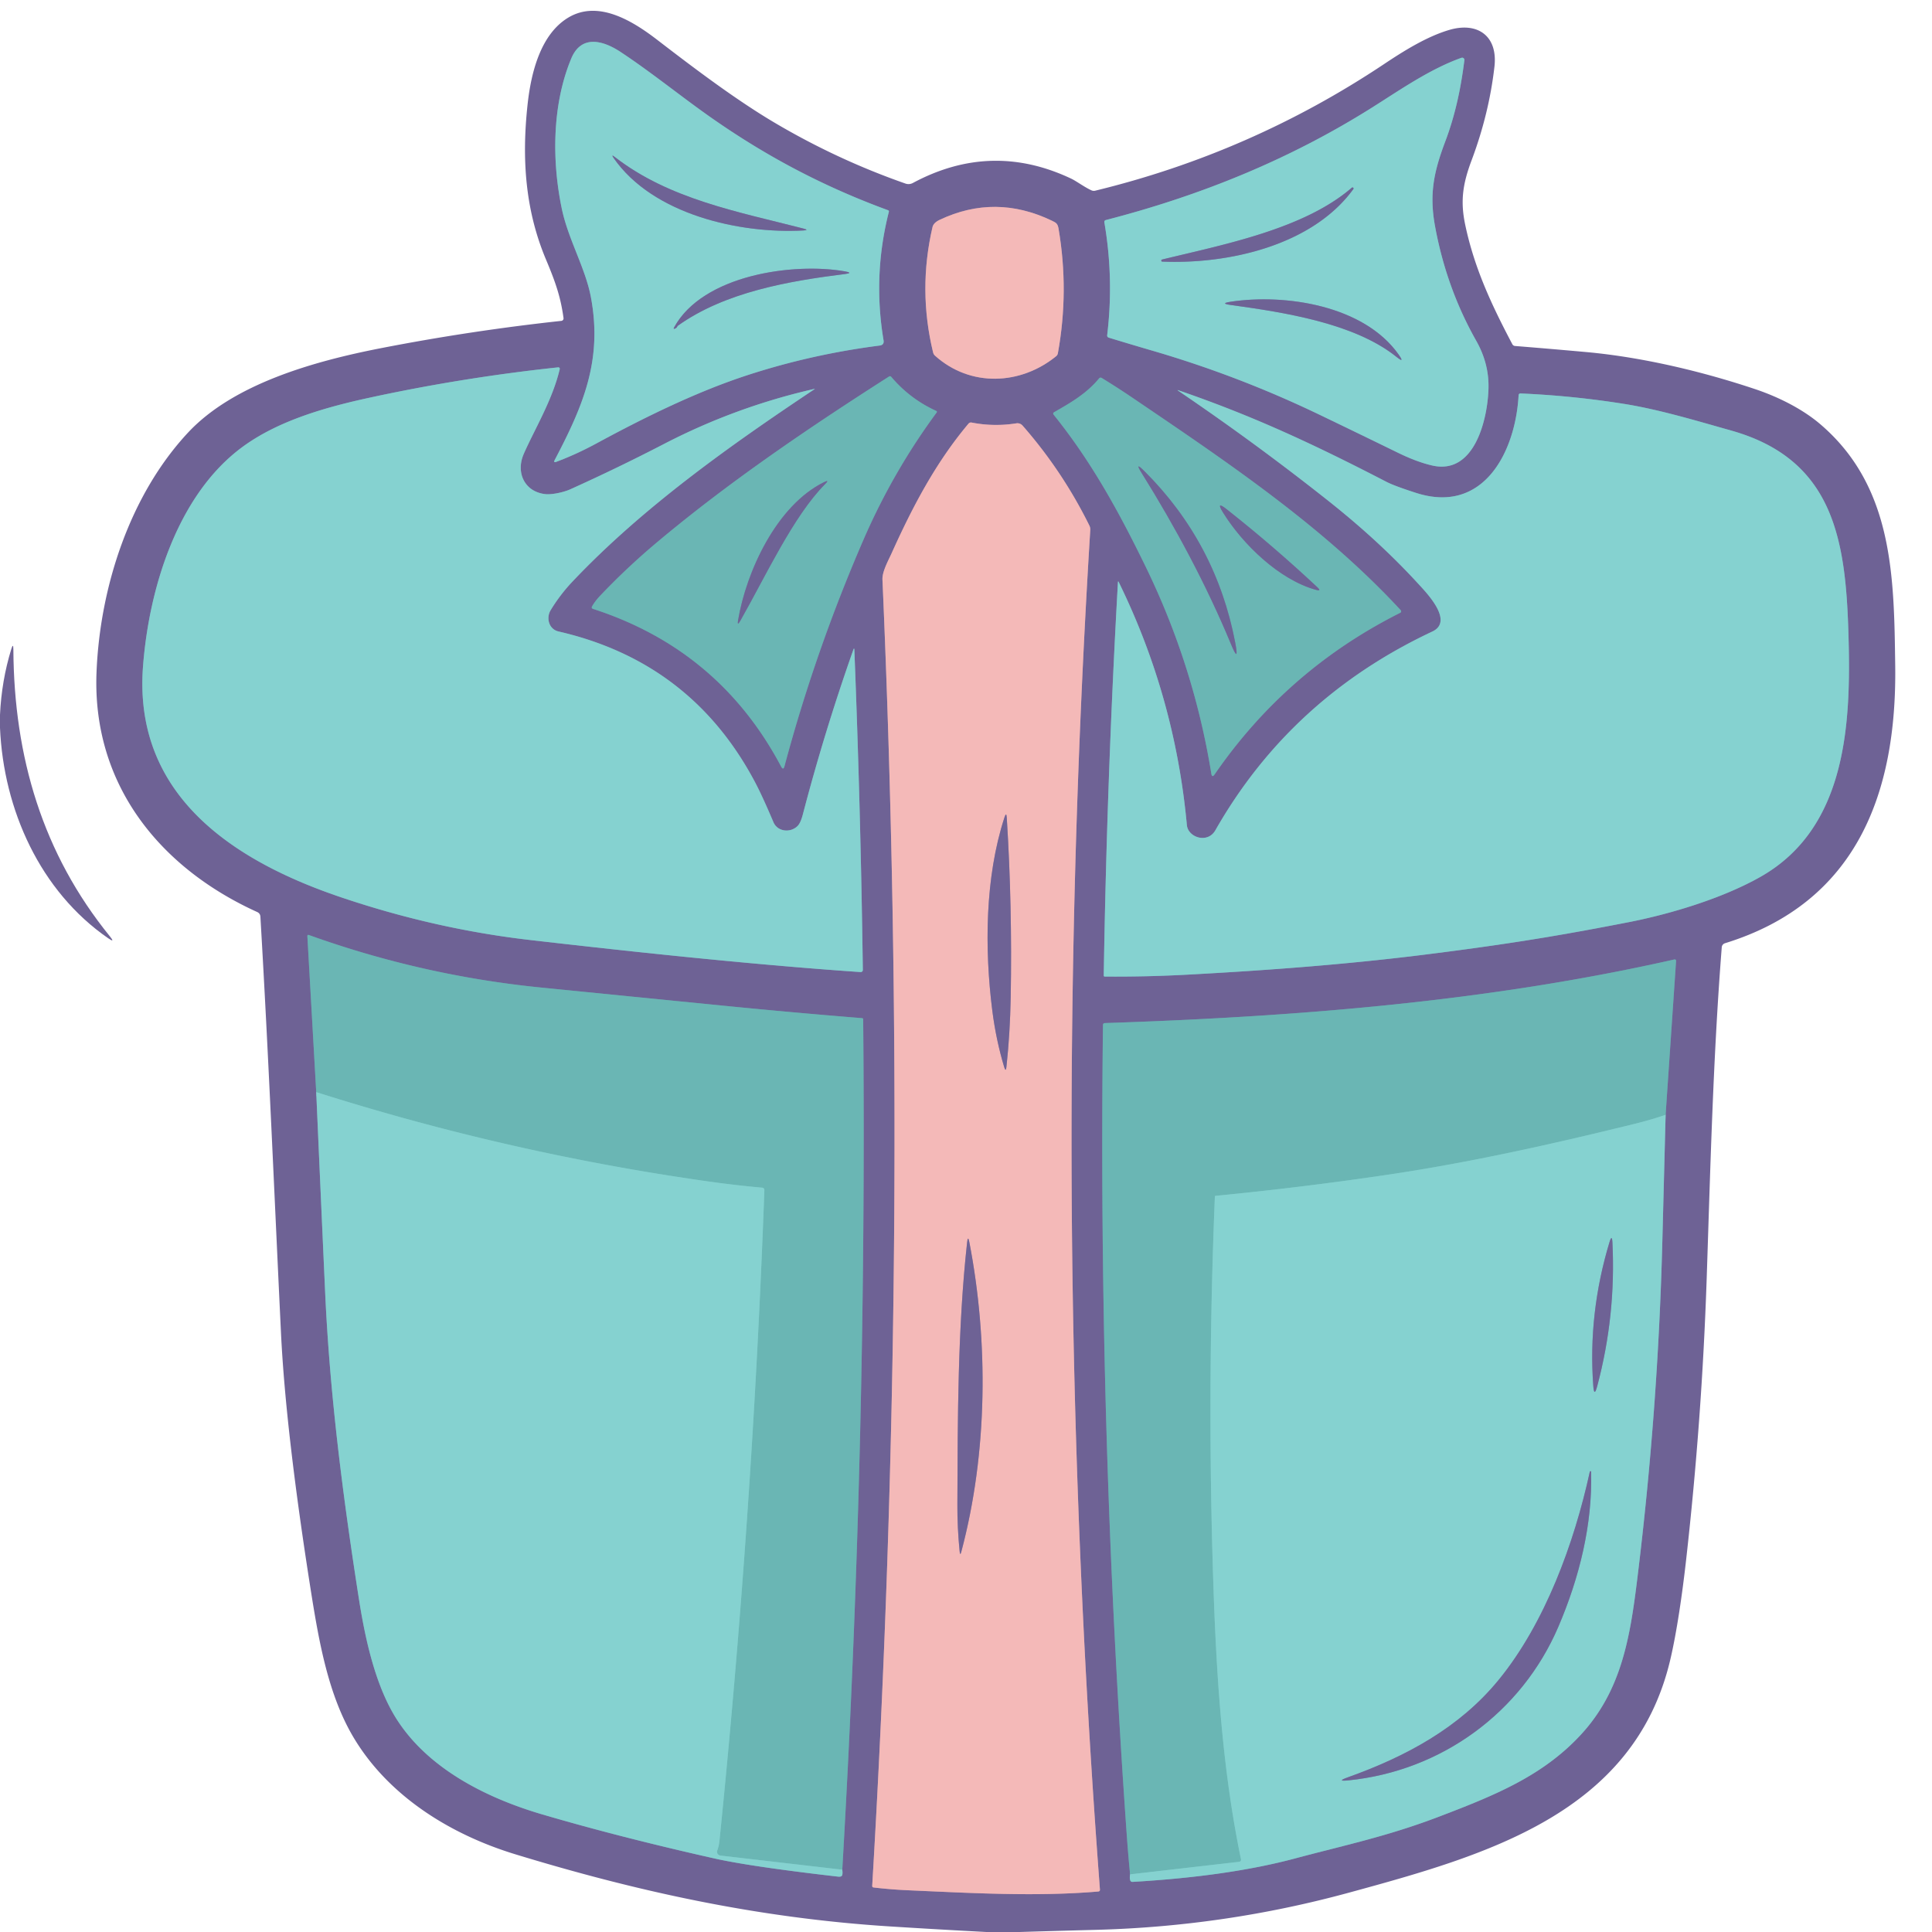 <?xml version="1.0" encoding="UTF-8" standalone="no"?>
<!DOCTYPE svg PUBLIC "-//W3C//DTD SVG 1.1//EN" "http://www.w3.org/Graphics/SVG/1.1/DTD/svg11.dtd">
<svg xmlns="http://www.w3.org/2000/svg" version="1.1" viewBox="0.00 0.00 500.00 500.00">
<g stroke-width="2.00" fill="none" stroke-linecap="butt">
<path stroke="#7a9ab3" vector-effect="non-scaling-stroke" d="
  M 152.95 77.04
  C 155.94 93.24 150.95 104.97 143.57 119.03
  Q 143.15 119.82 143.99 119.51
  Q 149.19 117.56 154.28 114.80
  C 166.82 108.00 180.27 101.39 193.41 97.10
  Q 209.99 91.69 227.64 89.43
  Q 228.87 89.28 228.66 88.06
  Q 225.85 71.27 230.04 54.80
  A 0.33 0.33 0.0 0 0 229.83 54.41
  C 213.34 48.36 198.60 40.65 183.99 30.41
  C 176.08 24.86 168.67 18.78 160.59 13.44
  C 156.00 10.41 150.44 8.96 147.86 15.10
  C 142.86 27.05 142.79 41.70 145.43 54.17
  C 147.11 62.07 151.56 69.47 152.95 77.04"
/>
<path stroke="#7a9ab3" vector-effect="non-scaling-stroke" d="
  M 355.11 27.82
  C 333.71 41.30 310.70 50.62 286.22 56.94
  Q 285.73 57.07 285.81 57.56
  Q 288.30 72.09 286.54 86.73
  Q 286.48 87.24 286.97 87.39
  Q 292.57 89.10 298.19 90.74
  Q 320.52 97.25 341.49 107.33
  Q 351.64 112.21 361.77 117.16
  Q 366.77 119.60 370.75 120.49
  C 381.78 122.94 385.03 108.13 385.22 100.49
  Q 385.38 94.09 382.05 88.20
  Q 374.30 74.51 371.37 58.46
  C 369.82 49.97 371.19 44.17 374.03 36.62
  C 376.62 29.77 378.10 22.72 378.98 15.56
  A 0.58 0.57 -6.2 0 0 378.22 14.96
  C 370.07 17.86 362.40 23.23 355.11 27.82"
/>
<path stroke="#b18ea7" vector-effect="non-scaling-stroke" d="
  M 241.98 92.05
  C 251.19 100.32 264.20 99.62 273.31 92.20
  Q 273.70 91.90 273.78 91.41
  Q 276.70 75.31 273.95 59.18
  C 273.72 57.83 273.31 57.64 272.17 57.09
  Q 257.57 50.11 243.22 56.88
  Q 241.60 57.64 241.34 58.75
  Q 237.56 75.02 241.49 91.23
  Q 241.61 91.71 241.98 92.05"
/>
<path stroke="#7a9ab3" vector-effect="non-scaling-stroke" d="
  M 144.53 163.42
  C 142.05 162.85 141.28 159.93 142.51 157.91
  Q 144.95 153.89 148.20 150.46
  C 166.36 131.29 188.94 115.29 210.75 100.75
  Q 210.99 100.60 210.71 100.66
  Q 190.39 105.29 171.84 114.90
  Q 159.89 121.09 147.62 126.62
  C 145.93 127.39 142.79 128.09 141.05 127.87
  C 135.70 127.22 133.46 122.26 135.54 117.49
  C 138.31 111.15 142.95 103.61 144.86 95.52
  A 0.37 0.37 0.0 0 0 144.46 95.07
  Q 119.82 97.69 95.79 102.89
  C 84.48 105.34 72.01 108.81 62.61 115.77
  C 45.85 128.20 38.53 152.40 37.01 172.51
  C 34.48 205.97 60.59 222.92 88.50 232.30
  Q 112.75 240.46 137.25 243.28
  C 160.12 245.91 193.23 249.56 222.71 251.57
  A 0.55 0.54 1.5 0 0 223.30 251.02
  Q 222.74 209.63 221.11 168.27
  Q 221.08 167.46 220.82 168.22
  Q 213.39 189.30 207.80 210.69
  Q 207.21 212.95 206.45 213.73
  C 204.60 215.62 201.22 215.28 200.16 212.77
  Q 197.33 206.09 195.45 202.52
  Q 179.00 171.35 144.53 163.42"
/>
<path stroke="#6c8ca5" vector-effect="non-scaling-stroke" d="
  M 242.33 106.36
  Q 235.51 103.26 230.68 97.56
  Q 230.41 97.24 230.06 97.46
  C 209.49 110.60 188.79 124.62 170.08 140.31
  Q 162.26 146.86 155.24 154.26
  Q 154.06 155.50 153.24 156.91
  Q 152.95 157.41 153.51 157.59
  Q 186.14 168.17 202.15 198.37
  Q 202.72 199.44 203.03 198.27
  Q 211.02 168.39 223.45 139.71
  Q 231.08 122.11 242.42 106.73
  A 0.25 0.25 0.0 0 0 242.33 106.36"
/>
<path stroke="#6c8ca5" vector-effect="non-scaling-stroke" d="
  M 296.52 146.70
  Q 308.96 172.27 313.49 200.20
  Q 313.68 201.37 314.35 200.40
  Q 333.00 173.34 362.38 158.59
  A 0.43 0.42 55.5 0 0 362.50 157.92
  C 342.47 136.23 317.51 119.52 293.24 103.05
  Q 289.27 100.35 285.14 97.83
  Q 284.74 97.58 284.44 97.94
  C 281.15 101.89 277.23 104.14 272.85 106.65
  Q 272.37 106.93 272.71 107.36
  C 282.43 119.42 289.59 132.45 296.52 146.70"
/>
<path stroke="#7a9ab3" vector-effect="non-scaling-stroke" d="
  M 393.01 102.32
  C 392.21 116.86 384.01 133.20 366.50 127.57
  Q 360.86 125.76 358.81 124.70
  C 339.12 114.50 323.60 107.41 305.01 101.02
  Q 304.54 100.86 304.95 101.14
  Q 324.98 114.72 343.84 129.67
  Q 356.97 140.08 366.98 151.01
  C 369.02 153.24 376.42 160.74 370.69 163.44
  Q 334.05 180.64 314.54 214.87
  C 312.51 218.43 307.45 216.72 307.16 213.52
  Q 304.10 180.38 289.54 150.67
  Q 289.35 150.26 289.32 150.71
  Q 286.46 201.56 285.65 252.49
  A 0.24 0.24 0.0 0 0 285.89 252.73
  Q 296.65 252.82 307.50 252.23
  C 327.70 251.14 347.98 249.63 368.06 247.14
  C 390.46 244.35 404.12 242.05 421.49 238.66
  C 431.74 236.66 445.51 232.66 455.65 226.90
  C 478.05 214.18 479.03 187.02 478.39 164.49
  C 477.70 140.03 474.77 118.95 448.01 111.42
  C 438.81 108.83 429.29 105.95 420.20 104.51
  Q 406.98 102.41 393.56 101.83
  Q 393.04 101.80 393.01 102.32"
/>
<path stroke="#b18ea7" vector-effect="non-scaling-stroke" d="
  M 230.72 143.25
  C 229.87 145.12 228.29 147.95 228.38 150.00
  Q 235.75 319.07 225.73 488.04
  Q 225.71 488.43 226.10 488.48
  Q 230.50 489.00 235.00 489.20
  C 251.11 489.90 268.15 490.90 284.22 489.52
  Q 284.70 489.48 284.66 489.00
  Q 271.35 313.15 282.16 137.13
  A 2.29 2.22 34.3 0 0 281.93 136.02
  Q 274.98 121.95 264.65 110.15
  A 1.78 1.78 0.0 0 0 263.02 109.56
  Q 257.23 110.48 251.47 109.36
  Q 250.97 109.26 250.64 109.65
  C 242.10 119.81 236.14 131.23 230.72 143.25"
/>
<path stroke="#7a9ab3" vector-effect="non-scaling-stroke" d="
  M 81.84 282.64
  Q 82.98 308.70 84.15 334.50
  C 85.36 361.01 88.75 387.29 92.84 413.49
  C 94.24 422.49 96.53 433.89 101.29 442.61
  C 109.13 456.98 125.26 465.13 140.25 469.54
  Q 160.50 475.49 185.00 480.99
  Q 194.37 483.08 216.89 485.67
  Q 217.78 485.77 217.95 485.31
  Q 218.12 484.83 217.98 483.88"
/>
<path stroke="#6c8ca5" vector-effect="non-scaling-stroke" d="
  M 217.98 483.88
  Q 224.38 373.67 223.39 263.79
  A 0.29 0.29 0.0 0 0 223.12 263.50
  Q 205.13 262.05 187.27 260.28
  Q 163.76 257.95 140.24 255.60
  Q 109.28 252.52 79.99 242.00
  Q 79.52 241.83 79.55 242.33
  L 81.84 282.64"
/>
<path stroke="#78c4c2" vector-effect="non-scaling-stroke" d="
  M 217.98 483.88
  L 186.44 480.22
  A 0.99 0.99 0.0 0 1 185.63 478.88
  Q 186.06 477.79 186.21 476.27
  Q 194.75 392.32 197.82 308.00
  A 0.61 0.60 -86.5 0 0 197.27 307.37
  Q 190.30 306.75 183.25 305.75
  Q 131.61 298.45 81.84 282.64"
/>
<path stroke="#7a9ab3" vector-effect="non-scaling-stroke" d="
  M 292.47 485.08
  Q 292.31 486.00 292.49 486.59
  Q 292.64 487.06 293.13 487.03
  Q 317.94 485.58 335.25 480.94
  C 347.64 477.62 358.89 475.29 372.06 470.28
  C 386.90 464.64 399.27 459.61 409.15 448.91
  C 419.69 437.48 421.88 423.68 423.77 408.25
  Q 429.11 364.78 430.22 321.00
  Q 430.64 304.80 431.06 288.51"
/>
<path stroke="#6c8ca5" vector-effect="non-scaling-stroke" d="
  M 431.06 288.51
  L 433.76 248.78
  Q 433.80 248.20 433.23 248.33
  C 384.84 259.26 335.42 263.13 285.97 264.77
  Q 285.45 264.79 285.45 265.30
  Q 284.17 370.55 291.65 475.50
  Q 291.99 480.26 292.47 485.08"
/>
<path stroke="#78c4c2" vector-effect="non-scaling-stroke" d="
  M 431.06 288.51
  Q 427.47 289.77 422.25 291.05
  C 401.12 296.22 380.62 300.81 359.60 303.95
  Q 337.22 307.28 314.60 309.48
  A 0.21 0.21 0.0 0 0 314.41 309.68
  Q 312.33 360.18 314.04 410.75
  C 314.87 435.08 316.47 458.56 321.17 481.20
  A 0.53 0.52 -9.5 0 1 320.72 481.83
  L 292.47 485.08"
/>
<path stroke="#7a9ab3" vector-effect="non-scaling-stroke" d="
  M 158.83 40.92
  C 168.97 55.51 191.40 60.54 207.87 59.65
  Q 209.52 59.56 207.92 59.15
  C 191.12 54.82 173.21 51.58 159.12 40.64
  Q 158.06 39.81 158.83 40.92"
/>
<path stroke="#7a9ab3" vector-effect="non-scaling-stroke" d="
  M 175.35 84.35
  C 187.58 75.57 204.24 72.72 218.61 70.93
  Q 220.97 70.63 218.62 70.22
  C 205.27 67.90 181.91 71.15 174.47 84.71
  Q 174.15 85.29 174.76 85.01
  Q 175.18 84.82 175.35 84.35"
/>
<path stroke="#7a9ab3" vector-effect="non-scaling-stroke" d="
  M 300.75 67.70
  C 317.76 68.42 339.54 63.62 350.22 48.97
  A 0.27 0.27 0.0 0 0 349.82 48.60
  C 337.45 59.29 316.68 63.29 300.77 67.16
  Q 300.48 67.23 300.56 67.51
  Q 300.61 67.70 300.75 67.70"
/>
<path stroke="#7a9ab3" vector-effect="non-scaling-stroke" d="
  M 318.52 78.93
  C 332.24 80.82 350.51 83.62 361.38 92.34
  Q 363.67 94.18 361.98 91.78
  C 352.98 79.00 332.59 75.97 318.51 78.09
  Q 315.60 78.53 318.52 78.93"
/>
<path stroke="#6c8ca5" vector-effect="non-scaling-stroke" d="
  M 191.56 160.70
  C 198.15 149.14 205.28 133.58 213.56 125.26
  Q 214.78 124.03 213.22 124.80
  C 200.94 130.88 193.15 147.91 191.02 160.51
  Q 190.74 162.13 191.56 160.70"
/>
<path stroke="#6c8ca5" vector-effect="non-scaling-stroke" d="
  M 295.46 122.42
  C 304.08 136.23 312.17 151.25 318.55 166.64
  Q 320.74 171.94 319.69 166.40
  Q 314.76 140.44 296.12 121.89
  Q 293.52 119.30 295.46 122.42"
/>
<path stroke="#6c8ca5" vector-effect="non-scaling-stroke" d="
  M 316.51 132.63
  C 321.60 140.86 331.09 150.05 340.57 152.65
  Q 342.11 153.07 340.94 151.99
  Q 329.63 141.40 317.46 131.79
  Q 314.57 129.51 316.51 132.63"
/>
<path stroke="#b18ea7" vector-effect="non-scaling-stroke" d="
  M 259.95 211.56
  C 254.90 227.06 254.78 245.61 256.82 261.64
  Q 257.79 269.21 259.89 276.17
  Q 260.31 277.54 260.46 276.11
  Q 261.40 267.49 261.57 258.00
  Q 261.99 234.39 260.55 211.63
  Q 260.45 210.02 259.95 211.56"
/>
<path stroke="#b18ea7" vector-effect="non-scaling-stroke" d="
  M 248.79 401.58
  C 255.63 375.90 255.82 347.16 250.87 321.51
  Q 250.50 319.60 250.29 321.53
  C 247.84 343.74 247.86 366.91 247.77 389.25
  Q 247.74 395.40 248.36 401.54
  Q 248.48 402.75 248.79 401.58"
/>
<path stroke="#7a9ab3" vector-effect="non-scaling-stroke" d="
  M 413.36 358.73
  Q 418.23 340.45 417.29 321.51
  Q 417.18 319.36 416.55 321.42
  Q 410.96 339.88 412.34 358.64
  Q 412.56 361.73 413.36 358.73"
/>
<path stroke="#7a9ab3" vector-effect="non-scaling-stroke" d="
  M 411.44 380.90
  C 407.42 399.32 399.87 420.01 387.92 434.67
  C 377.77 447.14 363.79 454.63 348.76 459.99
  Q 345.73 461.08 348.93 460.76
  C 372.98 458.34 393.76 443.26 403.30 421.00
  C 408.73 408.34 412.17 394.47 411.77 380.83
  Q 411.77 380.75 411.69 380.75
  Q 411.66 380.75 411.62 380.75
  Q 411.47 380.75 411.44 380.90"
/>
</g>
<path fill="#6e6295" d="
  M 263.87 500.00
  L 255.25 500.00
  Q 242.87 499.35 230.51 498.57
  C 195.94 496.40 164.50 489.39 133.37 479.89
  C 116.67 474.80 100.58 464.91 91.47 449.60
  C 85.02 438.74 82.59 425.16 80.50 412.00
  Q 73.97 370.70 72.72 345.00
  C 70.99 309.07 69.51 273.27 67.39 237.23
  Q 67.33 236.38 66.56 236.03
  C 41.31 224.58 23.82 202.96 24.98 174.01
  C 25.86 151.84 33.65 128.04 48.68 111.94
  C 60.41 99.39 81.06 93.51 98.77 90.07
  Q 121.86 85.58 145.28 83.04
  A 0.64 0.63 83.0 0 0 145.84 82.32
  C 145.10 76.89 143.80 73.11 141.32 67.21
  C 135.87 54.29 135.02 40.97 136.54 27.01
  C 137.44 18.75 139.92 8.84 147.08 4.55
  C 154.69 -0.01 163.44 5.20 170.01 10.25
  C 179.86 17.83 190.51 25.87 200.58 31.82
  Q 216.70 41.34 234.34 47.51
  A 2.36 2.36 0.0 0 0 236.22 47.37
  Q 256.53 36.45 277.22 46.23
  C 278.57 46.87 280.63 48.42 282.45 49.25
  Q 282.92 49.47 283.44 49.35
  Q 323.70 39.56 358.08 16.66
  C 363.19 13.25 369.21 9.46 375.12 7.73
  C 382.36 5.62 387.68 9.26 386.76 17.27
  Q 385.36 29.48 380.82 41.56
  C 378.48 47.80 377.93 52.21 379.21 58.24
  C 381.60 69.52 386.07 78.99 391.39 89.08
  A 0.86 0.86 0.0 0 0 392.08 89.54
  Q 401.31 90.28 410.49 91.11
  C 425.37 92.46 440.98 96.27 454.24 100.71
  C 460.09 102.67 466.45 105.79 471.18 109.86
  C 490.02 126.03 490.17 149.32 490.48 172.25
  C 490.92 205.15 480.62 233.56 446.42 244.11
  A 1.19 1.18 -6.6 0 0 445.59 245.15
  C 443.34 273.77 442.65 302.26 441.69 330.87
  Q 440.46 367.42 436.36 403.75
  C 435.39 412.37 433.94 422.51 432.23 429.69
  C 422.78 469.38 384.52 480.16 349.14 489.81
  Q 317.11 498.55 283.74 499.44
  Q 273.81 499.70 263.87 500.00
  Z
  M 152.95 77.04
  C 155.94 93.24 150.95 104.97 143.57 119.03
  Q 143.15 119.82 143.99 119.51
  Q 149.19 117.56 154.28 114.80
  C 166.82 108.00 180.27 101.39 193.41 97.10
  Q 209.99 91.69 227.64 89.43
  Q 228.87 89.28 228.66 88.06
  Q 225.85 71.27 230.04 54.80
  A 0.33 0.33 0.0 0 0 229.83 54.41
  C 213.34 48.36 198.60 40.65 183.99 30.41
  C 176.08 24.86 168.67 18.78 160.59 13.44
  C 156.00 10.41 150.44 8.96 147.86 15.10
  C 142.86 27.05 142.79 41.70 145.43 54.17
  C 147.11 62.07 151.56 69.47 152.95 77.04
  Z
  M 355.11 27.82
  C 333.71 41.30 310.70 50.62 286.22 56.94
  Q 285.73 57.07 285.81 57.56
  Q 288.30 72.09 286.54 86.73
  Q 286.48 87.24 286.97 87.39
  Q 292.57 89.10 298.19 90.74
  Q 320.52 97.25 341.49 107.33
  Q 351.64 112.21 361.77 117.16
  Q 366.77 119.60 370.75 120.49
  C 381.78 122.94 385.03 108.13 385.22 100.49
  Q 385.38 94.09 382.05 88.20
  Q 374.30 74.51 371.37 58.46
  C 369.82 49.97 371.19 44.17 374.03 36.62
  C 376.62 29.77 378.10 22.72 378.98 15.56
  A 0.58 0.57 -6.2 0 0 378.22 14.96
  C 370.07 17.86 362.40 23.23 355.11 27.82
  Z
  M 241.98 92.05
  C 251.19 100.32 264.20 99.62 273.31 92.20
  Q 273.70 91.90 273.78 91.41
  Q 276.70 75.31 273.95 59.18
  C 273.72 57.83 273.31 57.64 272.17 57.09
  Q 257.57 50.11 243.22 56.88
  Q 241.60 57.64 241.34 58.75
  Q 237.56 75.02 241.49 91.23
  Q 241.61 91.71 241.98 92.05
  Z
  M 144.53 163.42
  C 142.05 162.85 141.28 159.93 142.51 157.91
  Q 144.95 153.89 148.20 150.46
  C 166.36 131.29 188.94 115.29 210.75 100.75
  Q 210.99 100.60 210.71 100.66
  Q 190.39 105.29 171.84 114.90
  Q 159.89 121.09 147.62 126.62
  C 145.93 127.39 142.79 128.09 141.05 127.87
  C 135.70 127.22 133.46 122.26 135.54 117.49
  C 138.31 111.15 142.95 103.61 144.86 95.52
  A 0.37 0.37 0.0 0 0 144.46 95.07
  Q 119.82 97.69 95.79 102.89
  C 84.48 105.34 72.01 108.81 62.61 115.77
  C 45.85 128.20 38.53 152.40 37.01 172.51
  C 34.48 205.97 60.59 222.92 88.50 232.30
  Q 112.75 240.46 137.25 243.28
  C 160.12 245.91 193.23 249.56 222.71 251.57
  A 0.55 0.54 1.5 0 0 223.30 251.02
  Q 222.74 209.63 221.11 168.27
  Q 221.08 167.46 220.82 168.22
  Q 213.39 189.30 207.80 210.69
  Q 207.21 212.95 206.45 213.73
  C 204.60 215.62 201.22 215.28 200.16 212.77
  Q 197.33 206.09 195.45 202.52
  Q 179.00 171.35 144.53 163.42
  Z
  M 242.33 106.36
  Q 235.51 103.26 230.68 97.56
  Q 230.41 97.24 230.06 97.46
  C 209.49 110.60 188.79 124.62 170.08 140.31
  Q 162.26 146.86 155.24 154.26
  Q 154.06 155.50 153.24 156.91
  Q 152.95 157.41 153.51 157.59
  Q 186.14 168.17 202.15 198.37
  Q 202.72 199.44 203.03 198.27
  Q 211.02 168.39 223.45 139.71
  Q 231.08 122.11 242.42 106.73
  A 0.25 0.25 0.0 0 0 242.33 106.36
  Z
  M 296.52 146.70
  Q 308.96 172.27 313.49 200.20
  Q 313.68 201.37 314.35 200.40
  Q 333.00 173.34 362.38 158.59
  A 0.43 0.42 55.5 0 0 362.50 157.92
  C 342.47 136.23 317.51 119.52 293.24 103.05
  Q 289.27 100.35 285.14 97.83
  Q 284.74 97.58 284.44 97.94
  C 281.15 101.89 277.23 104.14 272.85 106.65
  Q 272.37 106.93 272.71 107.36
  C 282.43 119.42 289.59 132.45 296.52 146.70
  Z
  M 393.01 102.32
  C 392.21 116.86 384.01 133.20 366.50 127.57
  Q 360.86 125.76 358.81 124.70
  C 339.12 114.50 323.60 107.41 305.01 101.02
  Q 304.54 100.86 304.95 101.14
  Q 324.98 114.72 343.84 129.67
  Q 356.97 140.08 366.98 151.01
  C 369.02 153.24 376.42 160.74 370.69 163.44
  Q 334.05 180.64 314.54 214.87
  C 312.51 218.43 307.45 216.72 307.16 213.52
  Q 304.10 180.38 289.54 150.67
  Q 289.35 150.26 289.32 150.71
  Q 286.46 201.56 285.65 252.49
  A 0.24 0.24 0.0 0 0 285.89 252.73
  Q 296.65 252.82 307.50 252.23
  C 327.70 251.14 347.98 249.63 368.06 247.14
  C 390.46 244.35 404.12 242.05 421.49 238.66
  C 431.74 236.66 445.51 232.66 455.65 226.90
  C 478.05 214.18 479.03 187.02 478.39 164.49
  C 477.70 140.03 474.77 118.95 448.01 111.42
  C 438.81 108.83 429.29 105.95 420.20 104.51
  Q 406.98 102.41 393.56 101.83
  Q 393.04 101.80 393.01 102.32
  Z
  M 230.72 143.25
  C 229.87 145.12 228.29 147.95 228.38 150.00
  Q 235.75 319.07 225.73 488.04
  Q 225.71 488.43 226.10 488.48
  Q 230.50 489.00 235.00 489.20
  C 251.11 489.90 268.15 490.90 284.22 489.52
  Q 284.70 489.48 284.66 489.00
  Q 271.35 313.15 282.16 137.13
  A 2.29 2.22 34.3 0 0 281.93 136.02
  Q 274.98 121.95 264.65 110.15
  A 1.78 1.78 0.0 0 0 263.02 109.56
  Q 257.23 110.48 251.47 109.36
  Q 250.97 109.26 250.64 109.65
  C 242.10 119.81 236.14 131.23 230.72 143.25
  Z
  M 81.84 282.64
  Q 82.98 308.70 84.15 334.50
  C 85.36 361.01 88.75 387.29 92.84 413.49
  C 94.24 422.49 96.53 433.89 101.29 442.61
  C 109.13 456.98 125.26 465.13 140.25 469.54
  Q 160.50 475.49 185.00 480.99
  Q 194.37 483.08 216.89 485.67
  Q 217.78 485.77 217.95 485.31
  Q 218.12 484.83 217.98 483.88
  Q 224.38 373.67 223.39 263.79
  A 0.29 0.29 0.0 0 0 223.12 263.50
  Q 205.13 262.05 187.27 260.28
  Q 163.76 257.95 140.24 255.60
  Q 109.28 252.52 79.99 242.00
  Q 79.52 241.83 79.55 242.33
  L 81.84 282.64
  Z
  M 292.47 485.08
  Q 292.31 486.00 292.49 486.59
  Q 292.64 487.06 293.13 487.03
  Q 317.94 485.58 335.25 480.94
  C 347.64 477.62 358.89 475.29 372.06 470.28
  C 386.90 464.64 399.27 459.61 409.15 448.91
  C 419.69 437.48 421.88 423.68 423.77 408.25
  Q 429.11 364.78 430.22 321.00
  Q 430.64 304.80 431.06 288.51
  L 433.76 248.78
  Q 433.80 248.20 433.23 248.33
  C 384.84 259.26 335.42 263.13 285.97 264.77
  Q 285.45 264.79 285.45 265.30
  Q 284.17 370.55 291.65 475.50
  Q 291.99 480.26 292.47 485.08
  Z"
/>
<path fill="#85d2d0" d="
  M 143.57 119.03
  C 150.95 104.97 155.94 93.24 152.95 77.04
  C 151.56 69.47 147.11 62.07 145.43 54.17
  C 142.79 41.70 142.86 27.05 147.86 15.10
  C 150.44 8.96 156.00 10.41 160.59 13.44
  C 168.67 18.78 176.08 24.86 183.99 30.41
  C 198.60 40.65 213.34 48.36 229.83 54.41
  A 0.33 0.33 0.0 0 1 230.04 54.80
  Q 225.85 71.27 228.66 88.06
  Q 228.87 89.28 227.64 89.43
  Q 209.99 91.69 193.41 97.10
  C 180.27 101.39 166.82 108.00 154.28 114.80
  Q 149.19 117.56 143.99 119.51
  Q 143.15 119.82 143.57 119.03
  Z
  M 158.83 40.92
  C 168.97 55.51 191.40 60.54 207.87 59.65
  Q 209.52 59.56 207.92 59.15
  C 191.12 54.82 173.21 51.58 159.12 40.64
  Q 158.06 39.81 158.83 40.92
  Z
  M 175.35 84.35
  C 187.58 75.57 204.24 72.72 218.61 70.93
  Q 220.97 70.63 218.62 70.22
  C 205.27 67.90 181.91 71.15 174.47 84.71
  Q 174.15 85.29 174.76 85.01
  Q 175.18 84.82 175.35 84.35
  Z"
/>
<path fill="#85d2d0" d="
  M 286.22 56.94
  C 310.70 50.62 333.71 41.30 355.11 27.82
  C 362.40 23.23 370.07 17.86 378.22 14.96
  A 0.58 0.57 -6.2 0 1 378.98 15.56
  C 378.10 22.72 376.62 29.77 374.03 36.62
  C 371.19 44.17 369.82 49.97 371.37 58.46
  Q 374.30 74.51 382.05 88.20
  Q 385.38 94.09 385.22 100.49
  C 385.03 108.13 381.78 122.94 370.75 120.49
  Q 366.77 119.60 361.77 117.16
  Q 351.64 112.21 341.49 107.33
  Q 320.52 97.25 298.19 90.74
  Q 292.57 89.10 286.97 87.39
  Q 286.48 87.24 286.54 86.73
  Q 288.30 72.09 285.81 57.56
  Q 285.73 57.07 286.22 56.94
  Z
  M 300.75 67.70
  C 317.76 68.42 339.54 63.62 350.22 48.97
  A 0.27 0.27 0.0 0 0 349.82 48.60
  C 337.45 59.29 316.68 63.29 300.77 67.16
  Q 300.48 67.23 300.56 67.51
  Q 300.61 67.70 300.75 67.70
  Z
  M 318.52 78.93
  C 332.24 80.82 350.51 83.62 361.38 92.34
  Q 363.67 94.18 361.98 91.78
  C 352.98 79.00 332.59 75.97 318.51 78.09
  Q 315.60 78.53 318.52 78.93
  Z"
/>
<path fill="#6e6295" d="
  M 207.87 59.65
  C 191.40 60.54 168.97 55.51 158.83 40.92
  Q 158.06 39.81 159.12 40.64
  C 173.21 51.58 191.12 54.82 207.92 59.15
  Q 209.52 59.56 207.87 59.65
  Z"
/>
<path fill="#6e6295" d="
  M 350.22 48.97
  C 339.54 63.62 317.76 68.42 300.75 67.70
  Q 300.61 67.70 300.56 67.51
  Q 300.48 67.23 300.77 67.16
  C 316.68 63.29 337.45 59.29 349.82 48.60
  A 0.27 0.27 0.0 0 1 350.22 48.97
  Z"
/>
<path fill="#f4b9b8" d="
  M 273.31 92.20
  C 264.20 99.62 251.19 100.32 241.98 92.05
  Q 241.61 91.71 241.49 91.23
  Q 237.56 75.02 241.34 58.75
  Q 241.60 57.64 243.22 56.88
  Q 257.57 50.11 272.17 57.09
  C 273.31 57.64 273.72 57.83 273.95 59.18
  Q 276.70 75.31 273.78 91.41
  Q 273.70 91.90 273.31 92.20
  Z"
/>
<path fill="#6e6295" d="
  M 218.61 70.93
  C 204.24 72.72 187.58 75.57 175.35 84.35
  Q 175.18 84.82 174.76 85.01
  Q 174.15 85.29 174.47 84.71
  C 181.91 71.15 205.27 67.90 218.62 70.22
  Q 220.97 70.63 218.61 70.93
  Z"
/>
<path fill="#6e6295" d="
  M 361.38 92.34
  C 350.51 83.62 332.24 80.82 318.52 78.93
  Q 315.60 78.53 318.51 78.09
  C 332.59 75.97 352.98 79.00 361.98 91.78
  Q 363.67 94.18 361.38 92.34
  Z"
/>
<path fill="#85d2d0" d="
  M 142.51 157.91
  C 141.28 159.93 142.05 162.85 144.53 163.42
  Q 179.00 171.35 195.45 202.52
  Q 197.33 206.09 200.16 212.77
  C 201.22 215.28 204.60 215.62 206.45 213.73
  Q 207.21 212.95 207.80 210.69
  Q 213.39 189.30 220.82 168.22
  Q 221.08 167.46 221.11 168.27
  Q 222.74 209.63 223.30 251.02
  A 0.55 0.54 1.5 0 1 222.71 251.57
  C 193.23 249.56 160.12 245.91 137.25 243.28
  Q 112.75 240.46 88.50 232.30
  C 60.59 222.92 34.48 205.97 37.01 172.51
  C 38.53 152.40 45.85 128.20 62.61 115.77
  C 72.01 108.81 84.48 105.34 95.79 102.89
  Q 119.82 97.69 144.46 95.07
  A 0.37 0.37 0.0 0 1 144.86 95.52
  C 142.95 103.61 138.31 111.15 135.54 117.49
  C 133.46 122.26 135.70 127.22 141.05 127.87
  C 142.79 128.09 145.93 127.39 147.62 126.62
  Q 159.89 121.09 171.84 114.90
  Q 190.39 105.29 210.71 100.66
  Q 210.99 100.60 210.75 100.75
  C 188.94 115.29 166.36 131.29 148.20 150.46
  Q 144.95 153.89 142.51 157.91
  Z"
/>
<path fill="#6ab6b4" d="
  M 242.33 106.36
  A 0.25 0.25 0.0 0 1 242.42 106.73
  Q 231.08 122.11 223.45 139.71
  Q 211.02 168.39 203.03 198.27
  Q 202.72 199.44 202.15 198.37
  Q 186.14 168.17 153.51 157.59
  Q 152.95 157.41 153.24 156.91
  Q 154.06 155.50 155.24 154.26
  Q 162.26 146.86 170.08 140.31
  C 188.79 124.62 209.49 110.60 230.06 97.46
  Q 230.41 97.24 230.68 97.56
  Q 235.51 103.26 242.33 106.36
  Z
  M 191.56 160.70
  C 198.15 149.14 205.28 133.58 213.56 125.26
  Q 214.78 124.03 213.22 124.80
  C 200.94 130.88 193.15 147.91 191.02 160.51
  Q 190.74 162.13 191.56 160.70
  Z"
/>
<path fill="#6ab6b4" d="
  M 296.52 146.70
  C 289.59 132.45 282.43 119.42 272.71 107.36
  Q 272.37 106.93 272.85 106.65
  C 277.23 104.14 281.15 101.89 284.44 97.94
  Q 284.74 97.58 285.14 97.83
  Q 289.27 100.35 293.24 103.05
  C 317.51 119.52 342.47 136.23 362.50 157.92
  A 0.43 0.42 55.5 0 1 362.38 158.59
  Q 333.00 173.34 314.35 200.40
  Q 313.68 201.37 313.49 200.20
  Q 308.96 172.27 296.52 146.70
  Z
  M 295.46 122.42
  C 304.08 136.23 312.17 151.25 318.55 166.64
  Q 320.74 171.94 319.69 166.40
  Q 314.76 140.44 296.12 121.89
  Q 293.52 119.30 295.46 122.42
  Z
  M 316.51 132.63
  C 321.60 140.86 331.09 150.05 340.57 152.65
  Q 342.11 153.07 340.94 151.99
  Q 329.63 141.40 317.46 131.79
  Q 314.57 129.51 316.51 132.63
  Z"
/>
<path fill="#85d2d0" d="
  M 366.50 127.57
  C 384.01 133.20 392.21 116.86 393.01 102.32
  Q 393.04 101.80 393.56 101.83
  Q 406.98 102.41 420.20 104.51
  C 429.29 105.95 438.81 108.83 448.01 111.42
  C 474.77 118.95 477.70 140.03 478.39 164.49
  C 479.03 187.02 478.05 214.18 455.65 226.90
  C 445.51 232.66 431.74 236.66 421.49 238.66
  C 404.12 242.05 390.46 244.35 368.06 247.14
  C 347.98 249.63 327.70 251.14 307.50 252.23
  Q 296.65 252.82 285.89 252.73
  A 0.24 0.24 0.0 0 1 285.65 252.49
  Q 286.46 201.56 289.32 150.71
  Q 289.35 150.26 289.54 150.67
  Q 304.10 180.38 307.16 213.52
  C 307.45 216.72 312.51 218.43 314.54 214.87
  Q 334.05 180.64 370.69 163.44
  C 376.42 160.74 369.02 153.24 366.98 151.01
  Q 356.97 140.08 343.84 129.67
  Q 324.98 114.72 304.95 101.14
  Q 304.54 100.86 305.01 101.02
  C 323.60 107.41 339.12 114.50 358.81 124.70
  Q 360.86 125.76 366.50 127.57
  Z"
/>
<path fill="#f4b9b8" d="
  M 230.72 143.25
  C 236.14 131.23 242.10 119.81 250.64 109.65
  Q 250.97 109.26 251.47 109.36
  Q 257.23 110.48 263.02 109.56
  A 1.78 1.78 0.0 0 1 264.65 110.15
  Q 274.98 121.95 281.93 136.02
  A 2.29 2.22 34.3 0 1 282.16 137.13
  Q 271.35 313.15 284.66 489.00
  Q 284.70 489.48 284.22 489.52
  C 268.15 490.90 251.11 489.90 235.00 489.20
  Q 230.50 489.00 226.10 488.48
  Q 225.71 488.43 225.73 488.04
  Q 235.75 319.07 228.38 150.00
  C 228.29 147.95 229.87 145.12 230.72 143.25
  Z
  M 259.95 211.56
  C 254.90 227.06 254.78 245.61 256.82 261.64
  Q 257.79 269.21 259.89 276.17
  Q 260.31 277.54 260.46 276.11
  Q 261.40 267.49 261.57 258.00
  Q 261.99 234.39 260.55 211.63
  Q 260.45 210.02 259.95 211.56
  Z
  M 248.79 401.58
  C 255.63 375.90 255.82 347.16 250.87 321.51
  Q 250.50 319.60 250.29 321.53
  C 247.84 343.74 247.86 366.91 247.77 389.25
  Q 247.74 395.40 248.36 401.54
  Q 248.48 402.75 248.79 401.58
  Z"
/>
<path fill="#6e6295" d="
  M 318.55 166.64
  C 312.17 151.25 304.08 136.23 295.46 122.42
  Q 293.52 119.30 296.12 121.89
  Q 314.76 140.44 319.69 166.40
  Q 320.74 171.94 318.55 166.64
  Z"
/>
<path fill="#6e6295" d="
  M 213.56 125.26
  C 205.28 133.58 198.15 149.14 191.56 160.70
  Q 190.74 162.13 191.02 160.51
  C 193.15 147.91 200.94 130.88 213.22 124.80
  Q 214.78 124.03 213.56 125.26
  Z"
/>
<path fill="#6e6295" d="
  M 340.57 152.65
  C 331.09 150.05 321.60 140.86 316.51 132.63
  Q 314.57 129.51 317.46 131.79
  Q 329.63 141.40 340.94 151.99
  Q 342.11 153.07 340.57 152.65
  Z"
/>
<path fill="#6e6295" d="
  M 0.00 188.36
  L 0.00 185.00
  Q 0.41 176.14 2.92 167.99
  Q 3.45 166.26 3.46 168.07
  C 3.61 195.93 11.06 220.94 28.44 242.33
  Q 29.91 244.14 27.99 242.81
  C 10.38 230.65 0.92 209.54 0.00 188.36
  Z"
/>
<path fill="#6e6295" d="
  M 259.95 211.56
  Q 260.45 210.02 260.55 211.63
  Q 261.99 234.39 261.57 258.00
  Q 261.40 267.49 260.46 276.11
  Q 260.31 277.54 259.89 276.17
  Q 257.79 269.21 256.82 261.64
  C 254.78 245.61 254.90 227.06 259.95 211.56
  Z"
/>
<path fill="#6ab6b4" d="
  M 217.98 483.88
  L 186.44 480.22
  A 0.99 0.99 0.0 0 1 185.63 478.88
  Q 186.06 477.79 186.21 476.27
  Q 194.75 392.32 197.82 308.00
  A 0.61 0.60 -86.5 0 0 197.27 307.37
  Q 190.30 306.75 183.25 305.75
  Q 131.61 298.45 81.84 282.64
  L 79.55 242.33
  Q 79.52 241.83 79.99 242.00
  Q 109.28 252.52 140.24 255.60
  Q 163.76 257.95 187.27 260.28
  Q 205.13 262.05 223.12 263.50
  A 0.29 0.29 0.0 0 1 223.39 263.79
  Q 224.38 373.67 217.98 483.88
  Z"
/>
<path fill="#6ab6b4" d="
  M 431.06 288.51
  Q 427.47 289.77 422.25 291.05
  C 401.12 296.22 380.62 300.81 359.60 303.95
  Q 337.22 307.28 314.60 309.48
  A 0.21 0.21 0.0 0 0 314.41 309.68
  Q 312.33 360.18 314.04 410.75
  C 314.87 435.08 316.47 458.56 321.17 481.20
  A 0.53 0.52 -9.5 0 1 320.72 481.83
  L 292.47 485.08
  Q 291.99 480.26 291.65 475.50
  Q 284.17 370.55 285.45 265.30
  Q 285.45 264.79 285.97 264.77
  C 335.42 263.13 384.84 259.26 433.23 248.33
  Q 433.80 248.20 433.76 248.78
  L 431.06 288.51
  Z"
/>
<path fill="#85d2d0" d="
  M 81.84 282.64
  Q 131.61 298.45 183.25 305.75
  Q 190.30 306.75 197.27 307.37
  A 0.61 0.60 -86.5 0 1 197.82 308.00
  Q 194.75 392.32 186.21 476.27
  Q 186.06 477.79 185.63 478.88
  A 0.99 0.99 0.0 0 0 186.44 480.22
  L 217.98 483.88
  Q 218.12 484.83 217.95 485.31
  Q 217.78 485.77 216.89 485.67
  Q 194.37 483.08 185.00 480.99
  Q 160.50 475.49 140.25 469.54
  C 125.26 465.13 109.13 456.98 101.29 442.61
  C 96.53 433.89 94.24 422.49 92.84 413.49
  C 88.75 387.29 85.36 361.01 84.15 334.50
  Q 82.98 308.70 81.84 282.64
  Z"
/>
<path fill="#85d2d0" d="
  M 431.06 288.51
  Q 430.64 304.80 430.22 321.00
  Q 429.11 364.78 423.77 408.25
  C 421.88 423.68 419.69 437.48 409.15 448.91
  C 399.27 459.61 386.90 464.64 372.06 470.28
  C 358.89 475.29 347.64 477.62 335.25 480.94
  Q 317.94 485.58 293.13 487.03
  Q 292.64 487.06 292.49 486.59
  Q 292.31 486.00 292.47 485.08
  L 320.72 481.83
  A 0.53 0.52 -9.5 0 0 321.17 481.20
  C 316.47 458.56 314.87 435.08 314.04 410.75
  Q 312.33 360.18 314.41 309.68
  A 0.21 0.21 0.0 0 1 314.60 309.48
  Q 337.22 307.28 359.60 303.95
  C 380.62 300.81 401.12 296.22 422.25 291.05
  Q 427.47 289.77 431.06 288.51
  Z
  M 413.36 358.73
  Q 418.23 340.45 417.29 321.51
  Q 417.18 319.36 416.55 321.42
  Q 410.96 339.88 412.34 358.64
  Q 412.56 361.73 413.36 358.73
  Z
  M 411.44 380.90
  C 407.42 399.32 399.87 420.01 387.92 434.67
  C 377.77 447.14 363.79 454.63 348.76 459.99
  Q 345.73 461.08 348.93 460.76
  C 372.98 458.34 393.76 443.26 403.30 421.00
  C 408.73 408.34 412.17 394.47 411.77 380.83
  Q 411.77 380.75 411.69 380.75
  Q 411.66 380.75 411.62 380.75
  Q 411.47 380.75 411.44 380.90
  Z"
/>
<path fill="#6e6295" d="
  M 413.36 358.73
  Q 412.56 361.73 412.34 358.64
  Q 410.96 339.88 416.55 321.42
  Q 417.18 319.36 417.29 321.51
  Q 418.23 340.45 413.36 358.73
  Z"
/>
<path fill="#6e6295" d="
  M 250.87 321.51
  C 255.82 347.16 255.63 375.90 248.79 401.58
  Q 248.48 402.75 248.36 401.54
  Q 247.74 395.40 247.77 389.25
  C 247.86 366.91 247.84 343.74 250.29 321.53
  Q 250.50 319.60 250.87 321.51
  Z"
/>
<path fill="#6e6295" d="
  M 387.92 434.67
  C 399.87 420.01 407.42 399.32 411.44 380.90
  Q 411.47 380.75 411.62 380.75
  Q 411.66 380.75 411.69 380.75
  Q 411.77 380.75 411.77 380.83
  C 412.17 394.47 408.73 408.34 403.30 421.00
  C 393.76 443.26 372.98 458.34 348.93 460.76
  Q 345.73 461.08 348.76 459.99
  C 363.79 454.63 377.77 447.14 387.92 434.67
  Z"
/>
</svg>
